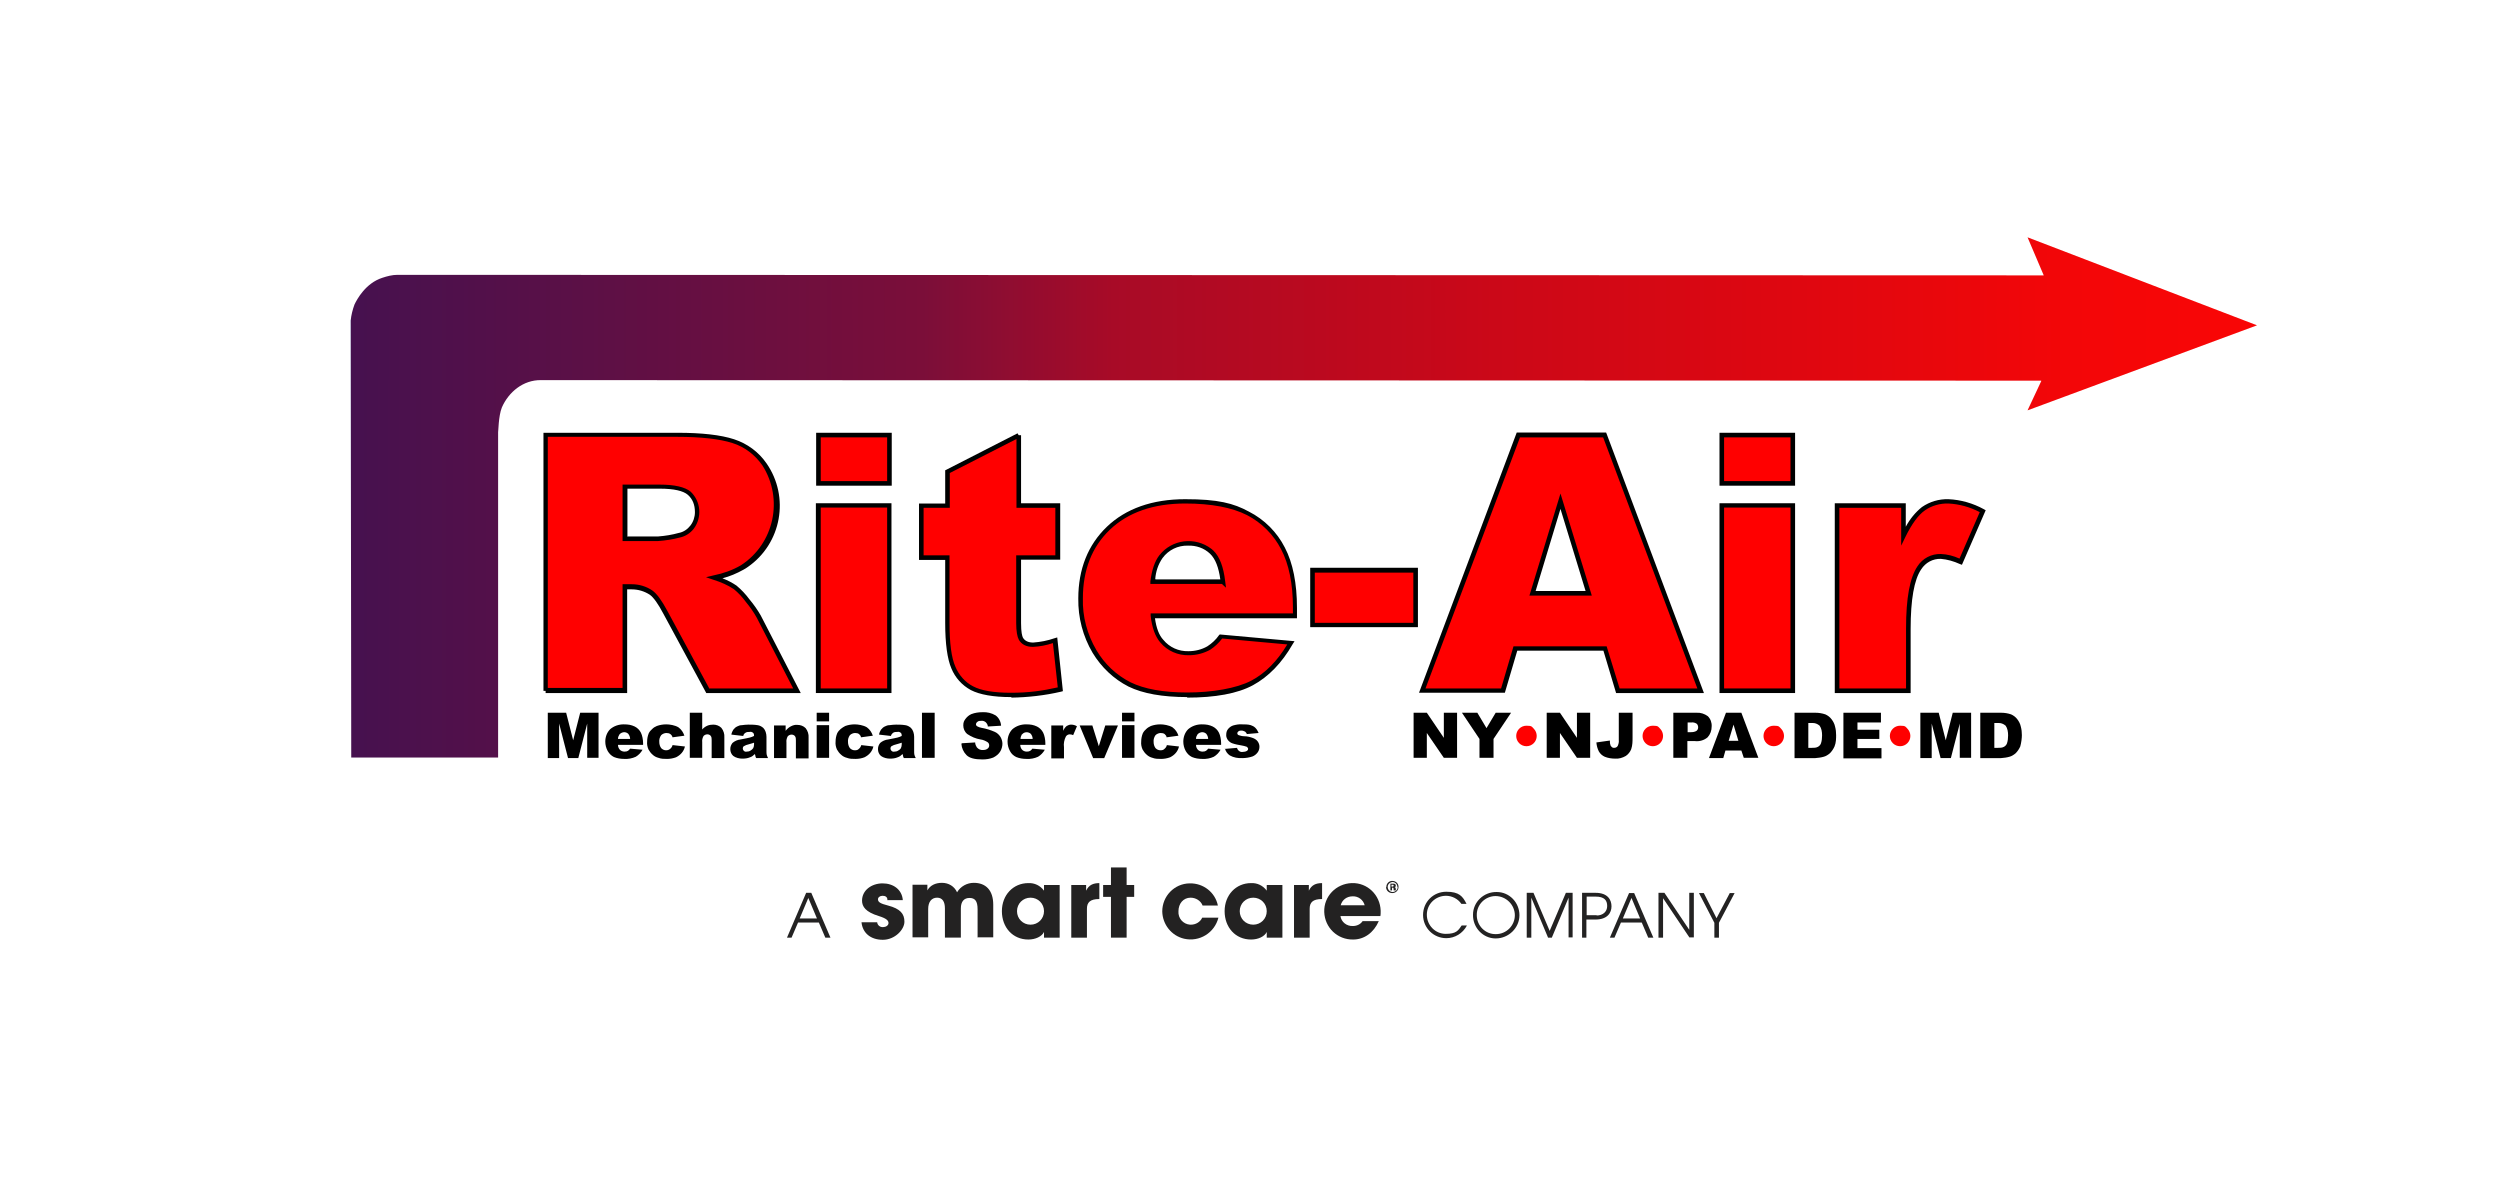 <?xml version="1.0" encoding="UTF-8"?>
<svg id="Layer_1" data-name="Layer 1" xmlns="http://www.w3.org/2000/svg" xmlns:xlink="http://www.w3.org/1999/xlink" version="1.1" viewBox="0 0 926 442">
  <defs>
    <linearGradient id="linear-gradient" x1="316.9" y1="-148.3" x2="1023" y2="-148.3" gradientTransform="translate(-187 36) scale(1 -1)" gradientUnits="userSpaceOnUse">
      <stop offset="0" stop-color="#21145f"/>
      <stop offset="0" stop-color="#46114f"/>
      <stop offset=".3" stop-color="#7b0e39"/>
      <stop offset=".4" stop-color="#a80b27"/>
      <stop offset=".6" stop-color="#cb0818"/>
      <stop offset=".8" stop-color="#e4070e"/>
      <stop offset=".9" stop-color="#f30608"/>
      <stop offset="1" stop-color="#f90606"/>
      <stop offset="1" stop-color="#000"/>
    </linearGradient>
  </defs>
  <path d="M513.5,328.5c0-1.3,1.1-2.3,2.3-2.2,1.3,0,2.3,1.1,2.2,2.3,0,1.2-1,2.2-2.3,2.2s-2.3-1-2.3-2.2h0ZM517.6,328.6c0-1-.7-1.8-1.7-1.9h0c-1,0-1.9.8-1.9,1.8s.8,1.9,1.8,1.9,1.9-.8,1.9-1.8h0ZM516.2,329.8v-.6c0-.2-.1-.4-.3-.4h-.3v1h-.6v-2.5h1.1c.5,0,.9.2.9.7s-.2.5-.4.6c.2,0,.4.3.4.7v.5h-.8ZM515.8,328.4c.2,0,.4-.1.4-.4s-.1-.3-.4-.3h-.4v.7h.4Z" fill="#232222" stroke-width="0"/>
  <path d="M305.7,347.3l-2.4-5.6h-7.7l-2.4,5.6h-1.7l7.1-16.6h1.9l7.1,16.6h-1.9ZM299.4,332.6l-3.2,7.6h6.4l-3.2-7.6h0Z" fill="#232222" stroke-width="0"/>
  <path d="M328.7,333.3c0-1.1-.8-1.5-1.8-1.5s-1.7.6-1.7,1.3c0,1.1,1,1.6,3.7,2.3,4.6,1.2,6.1,3.1,6.1,6s-3.5,6.7-8,6.7-7.5-2.5-7.9-6.5h5.8c.1,1.1,1.1,1.9,2.2,1.8h0c1,0,2-.6,2-1.5s-.7-1.7-3.6-2.6c-4.9-1.5-6.2-3.5-6.2-5.7,0-3.9,3.6-6.4,7.6-6.4s7.2,2.3,7.5,6.2h-5.8,0Z" fill="#232222" stroke-width="0"/>
  <path d="M362.1,347.3v-10.5c0-3.1-1-4.2-3-4.2s-3.2,1.3-3.2,3.9v10.8h-5.9v-10.8c0-2.5-.9-4-2.9-4s-3.3,1.5-3.3,4.2v10.5h-5.8v-19.5h5.5v2.1h0c1-1.8,2.9-2.8,5.4-2.8s4.6,1.3,5.6,3.5c1.3-2.2,3.7-3.5,6.2-3.5,4.4,0,7.2,2.7,7.2,8.1v12.1h-5.9,0Z" fill="#232222" stroke-width="0"/>
  <path d="M386.7,347.3v-2.1h0c-.8,1.7-3.2,2.8-5.8,2.8-5.8,0-9.8-4.5-9.8-10.5s4.2-10.4,9.8-10.4c2.3-.1,4.4.9,5.8,2.8h0v-2.1h5.8v19.5h-5.8ZM386.7,337.5c0-2.8-2.2-5-5-5s-5,2.2-5,5,2.2,5,5,5,5-2.2,5-5Z" fill="#232222" stroke-width="0"/>
  <path d="M396.8,347.3v-19.5h5.5v2.1h0c1-2.1,2.6-2.8,4.9-2.8v5.9c-3.5,0-4.6,1.3-4.6,3.6v10.7h-5.9.1Z" fill="#232222" stroke-width="0"/>
  <path d="M411.5,347.3v-15.1h-2.9v-4.4h2.9v-6.5h5.8v6.5h2.8v4.4h-2.8v15.1h-5.8Z" fill="#232222" stroke-width="0"/>
  <path d="M445.4,335.3c-.7-1.7-2.5-2.8-4.4-2.8-2.7,0-4.5,2.2-4.5,5-.2,2.6,1.7,4.8,4.3,5h.3c1.8,0,3.5-1,4.2-2.6h6c-1.4,5.6-7,9.1-12.7,7.8-4.7-1.1-8-5.3-8.1-10.1,0-5.7,4.5-10.3,10.1-10.4h.1c5-.1,9.4,3.3,10.4,8.2h-5.9.2Z" fill="#232222" stroke-width="0"/>
  <path d="M469.2,347.3v-2.1h0c-.8,1.7-3.2,2.8-5.8,2.8-5.8,0-9.8-4.5-9.8-10.5s4.2-10.4,9.8-10.4c2.3-.1,4.4.9,5.8,2.8h0v-2.1h5.8v19.5h-5.8ZM469.2,337.5c0-2.8-2.2-5-5-5s-5,2.2-5,5,2.2,5,5,5,5-2.2,5-5Z" fill="#232222" stroke-width="0"/>
  <path d="M479.3,347.3v-19.5h5.5v2.1h0c1-2.1,2.6-2.8,4.9-2.8v5.9c-3.5,0-4.6,1.3-4.6,3.6v10.7h-5.9.1Z" fill="#232222" stroke-width="0"/>
  <path d="M496.5,339.3c.3,2.2,2.3,3.8,4.6,3.7,1.4,0,2.8-.6,3.6-1.8h6c-1.9,4.3-5.4,6.8-9.5,6.8-5.8.1-10.5-4.4-10.7-10.2s4.4-10.5,10.2-10.7,10.5,4.4,10.7,10.2v.5c0,.5,0,1-.1,1.5h-14.8ZM505.5,335.4c-.5-2.1-2.4-3.5-4.5-3.4-2.1,0-3.9,1.3-4.4,3.3h8.9Z" fill="#232222" stroke-width="0"/>
  <path d="M543.3,342.9c-1.5,2.8-4.4,4.6-7.6,4.6-4.7,0-8.6-3.8-8.6-8.6s3.8-8.6,8.6-8.6,6.1,1.7,7.5,4.5h-1.9c-1.3-1.9-3.5-3-5.7-3-3.9,0-7.1,3.1-7.1,7s3.1,7.1,7,7.1,4.6-1.2,5.9-3.1h1.9,0Z" fill="#232222" stroke-width="0"/>
  <path d="M554,347.6c-4.7,0-8.5-4-8.4-8.8,0-4.7,4-8.5,8.8-8.4,4.7,0,8.4,3.9,8.4,8.6s-4,8.6-8.8,8.6h0ZM554,331.9c-3.9,0-7.1,3.2-7,7.1,0,3.9,3.2,7.1,7.1,7,3.9,0,7-3.2,7-7s-3.2-7.1-7.2-7.1h.1Z" fill="#232222" stroke-width="0"/>
  <path d="M581,347.3v-14.8h0l-6.2,14.8h-1.4l-6.2-14.8h0v14.8h-1.7v-16.6h2.5l6,14.1,6-14.1h2.5v16.5h-1.6.1Z" fill="#232222" stroke-width="0"/>
  <path d="M586,347.3v-16.6h5c4.6,0,5.9,2.7,5.9,5s-1.4,4.9-6,4.9h-3.3v6.7h-1.7,0ZM591.4,339.1c2.3,0,3.9-1.4,3.9-3.5s-1-3.5-4.3-3.5h-3.3v6.9h3.7,0Z" fill="#232222" stroke-width="0"/>
  <path d="M610.5,347.3l-2.4-5.6h-7.7l-2.4,5.6h-1.7l7.1-16.5h1.9l7.1,16.5h-1.9ZM604.3,332.6l-3.2,7.6h6.4l-3.2-7.6Z" fill="#232222" stroke-width="0"/>
  <path d="M625.8,347.3l-9.8-14.6h0v14.6h-1.7v-16.6h2.2l9.2,13.7h0v-13.7h1.7v16.5h-1.6Z" fill="#232222" stroke-width="0"/>
  <path d="M635,347.3v-5.5l-5.7-11h1.8l4.7,9.3,4.9-9.3h1.8l-5.8,11v5.5h-1.7Z" fill="#232222" stroke-width="0"/>
  <g id="Layer_2-2" data-name="Layer 2-2">
    <path d="M202,255.8v-94.7h48.8c9,0,16,.8,20.7,2.3,4.7,1.5,8.8,4.5,11.6,8.6,8.4,12.1,5.4,28.8-6.7,37.2-.5.3-1,.7-1.5,1-3.2,1.8-6.7,3-10.3,3.7,5,1.1,9.5,4.1,12.3,8.5,1.6,1.8,2.9,3.8,4.1,5.9l14.2,27.4h-33.1l-15.6-28.9c-2-3.7-3.8-6.2-5.3-7.3-2.1-1.5-4.6-2.2-7.2-2.2h-2.6v38.4h-29.4ZM231.4,199.5h12.3c2.6-.2,5.2-.6,7.8-1.3,1.9-.4,3.6-1.4,4.8-3,2.8-3.9,2.4-9.2-1.1-12.5-1.9-1.6-5.6-2.5-10.9-2.5h-12.9v19.3h0Z" fill="red" stroke-width="0"/>
    <path d="M296.5,256.7h-34.9l-15.9-29.4c-1.9-3.6-3.6-6-5-7-2-1.3-4.3-2-6.7-2h-1.7v38.4h-30.2v-.8h-.8v-95.6h49.6c9.1,0,16.1.8,21,2.4,4.9,1.6,9.1,4.7,12,8.9,8.7,12.5,5.6,29.7-6.9,38.4-.5.4-1.1.7-1.6,1-2.5,1.4-5.1,2.5-7.8,3.2,1.8.7,3.6,1.6,5.2,2.7,1.8,1.5,3.4,3.2,4.8,5.1,1.6,1.9,3,3.9,4.2,6l14.8,28.7h-.1ZM262.6,255h31.2l-13.5-26.2c-1.1-2-2.5-4-4-5.8-1.3-1.8-2.8-3.4-4.5-4.8-2.3-1.5-4.8-2.6-7.4-3.4l-2.9-1,2.9-.7c3.5-.7,6.9-1.9,10-3.7,12.4-8,15.9-24.6,8-37-2.7-3.9-6.6-6.9-11.1-8.3-4.7-1.5-11.6-2.3-20.5-2.3h-47.9v93h27.7v-38.4h3.4c2.7,0,5.4.8,7.6,2.3,1.7,1.2,3.5,3.7,5.6,7.6l15.4,28.5v.2ZM243.8,200.4h-13.2v-20.9h13.7c5.6,0,9.4.9,11.5,2.6,3.8,3.6,4.3,9.5,1.2,13.7-1.3,1.7-3.2,2.9-5.2,3.3-2.6.7-5.3,1.1-8,1.3h0ZM232.3,198.7h11.5c2.6-.2,5.1-.6,7.6-1.3,1.7-.3,3.2-1.3,4.3-2.7s1.7-3.2,1.7-5c0-2.8-.9-4.9-2.6-6.4s-5.2-2.3-10.4-2.3h-12v17.6h-.1Z" fill="#000" stroke-width="0"/>
    <path d="M303.1,161.2h26.3v17.9h-26.3v-17.9ZM303.1,187.2h26.3v68.6h-26.3v-68.6h0Z" fill="red" stroke-width="0"/>
    <path d="M330.2,256.7h-28v-70.3h28v70.3ZM304,255h24.6v-67h-24.6v67ZM330.3,179.9h-28v-19.6h28v19.6ZM304,178.2h24.6v-16.2h-24.6v16.2Z" fill="#000" stroke-width="0"/>
    <path d="M377.2,161.2v26.1h14.5v19.2h-14.5v24.3c0,2.9.3,4.9.8,5.8.9,1.5,2.4,2.2,4.5,2.2,2.8-.2,5.5-.7,8.1-1.7l1.9,18.2c-6,1.4-12.1,2.1-18.2,2.1s-11.4-.8-14.5-2.5-5.5-4.4-6.9-7.6c-1.5-3.4-2.2-9-2.2-16.6v-24.1h-9.7v-19.2h9.7v-12.6l26.4-13.5h.1Z" fill="red" stroke-width="0"/>
    <path d="M374.5,258.2c-6.6,0-11.6-.9-14.9-2.6-3.3-1.8-5.8-4.6-7.2-8-1.5-3.5-2.3-9.1-2.3-16.9v-23.3h-9.7v-20.9h9.7v-12.3l26.8-13.7.4.7h.9v25.2h14.5v20.9h-14.5v23.5c0,3.4.4,4.8.7,5.4.7,1.2,2,1.8,3.8,1.8,2.7-.2,5.3-.7,7.9-1.6l1-.3,2.1,19.9-.7.2c-6,1.4-12.2,2.1-18.4,2.2v-.2ZM342,205.7h9.7v25c0,7.5.7,13,2.2,16.3,1.3,3.1,3.6,5.7,6.5,7.2,3,1.6,7.7,2.4,14.1,2.4s11.6-.7,17.3-2l-1.8-16.4c-2.4.8-4.9,1.3-7.4,1.4-2.5,0-4.2-.9-5.2-2.6-.6-1.1-1-3.1-1-6.2v-25.1h14.5v-17.6h-14.4v-25.5l-24.7,12.6v12.9h-9.7v17.6h-.1Z" fill="#000" stroke-width="0"/>
    <path d="M479.7,228h-52.7c.5,4.2,1.6,7.4,3.4,9.4,2.5,2.9,6.1,4.6,10,4.5,2.6,0,5.1-.6,7.4-1.9,1.8-1.2,3.3-2.6,4.6-4.3l25.9,2.4c-4,6.9-8.8,11.8-14.3,14.8s-13.6,4.5-24.1,4.5-16.2-1.3-21.5-3.8c-5.4-2.7-9.9-7-13-12.2-3.5-5.9-5.3-12.8-5.1-19.7,0-10.7,3.4-19.4,10.3-26s16.4-9.9,28.5-10c9.8,0,17.6,1.5,23.2,4.5,5.6,2.8,10.1,7.4,13,12.9,3,5.6,4.5,13,4.5,22v3h0ZM453,215.5c-.5-5.1-1.9-8.7-4.1-10.9-5.3-4.8-13.5-4.3-18.2,1-.2.2-.4.4-.6.7-1.6,2.1-2.6,5.1-3,9.2h25.9Z" fill="red" stroke-width="0"/>
    <path d="M439.8,258.2c-9.2,0-16.5-1.3-21.8-3.9-5.5-2.8-10.1-7.2-13.3-12.5-3.6-6.1-5.4-13-5.3-20.1,0-10.9,3.6-19.9,10.6-26.6s16.8-10.2,29-10.2,17.9,1.5,23.6,4.6c5.7,2.9,10.4,7.6,13.3,13.3,3,5.7,4.5,13.3,4.5,22.4v3.8h-52.6c.5,3.6,1.5,6.3,3.1,8,2.3,2.8,5.7,4.3,9.3,4.2,2.5,0,4.9-.6,7-1.8,1.7-1.1,3.2-2.5,4.3-4.1l.3-.3,27.7,2.5-.7,1.1c-4,7-9,12.1-14.7,15.2s-14,4.6-24.5,4.6l.2-.2ZM439,186.5c-11.8,0-21.2,3.3-27.9,9.7s-10,15-10,25.4c-.2,6.8,1.6,13.4,5,19.2,3,5.1,7.3,9.2,12.6,11.9,5.1,2.5,12.1,3.8,21.1,3.8s18.2-1.5,23.7-4.4c5.1-2.7,9.6-7.2,13.3-13.4l-24.1-2.2c-1.3,1.7-2.8,3.1-4.5,4.2-2.4,1.3-5.1,2-7.8,2-4.1.1-8-1.6-10.6-4.7-1.9-2.2-3.1-5.5-3.6-9.9v-.9c-.1,0,52.7,0,52.7,0v-2.2c0-8.8-1.5-16.1-4.4-21.6-2.8-5.4-7.2-9.8-12.6-12.6-5.5-2.8-13.2-4.3-22.9-4.3h0ZM454,217.6l-1.4-1.3h-26.5v-.9c.5-4.2,1.6-7.5,3.3-9.7,4.7-6,13.3-7,19.3-2.4.2.2.5.4.7.6,2.4,2.3,3.8,6.2,4.4,11.4l.3,2.3h0ZM428,214.6h24c-.6-4.4-1.8-7.6-3.8-9.5-2.2-2.1-5.1-3.1-8.2-3-3.7-.1-7.2,1.6-9.4,4.6-1.6,2.3-2.5,5-2.7,7.8h.1Z" fill="#000" stroke-width="0"/>
    <path d="M486.1,211.1h38.2v20.3h-38.2v-20.3Z" fill="red" stroke-width="0"/>
    <path d="M525.2,232.3h-39.9v-22h39.9v22ZM487,230.7h36.5v-18.6h-36.5v18.6Z" fill="#000" stroke-width="0"/>
    <path d="M594.5,240.2h-33.2l-4.6,15.6h-29.9l35.6-94.7h31.9l35.6,94.7h-30.6l-4.7-15.6h-.1ZM588.4,219.7l-10.5-34-10.3,34h20.8Z" fill="red" stroke-width="0"/>
    <path d="M631.1,256.7h-32.5l-4.7-15.7h-31.9l-4.6,15.6h-31.8l36.2-96.4h33.1l.2.5,36,95.9h0ZM599.9,255h28.8l-34.9-93h-30.8l-35,93h28l4.6-15.6h34.5l4.8,15.6h0ZM589.6,220.6h-23.1l11.5-37.8,11.6,37.8ZM568.8,218.9h18.5l-9.3-30.4-9.2,30.4Z" fill="#000" stroke-width="0"/>
    <path d="M637.7,161.2h26.3v17.9h-26.3v-17.9ZM637.7,187.2h26.3v68.6h-26.3v-68.6h0Z" fill="red" stroke-width="0"/>
    <path d="M664.9,256.7h-28v-70.3h28v70.3ZM638.6,255h24.6v-67h-24.6v67ZM664.9,179.9h-28v-19.6h28v19.6ZM638.6,178.2h24.6v-16.2h-24.6v16.2Z" fill="#000" stroke-width="0"/>
    <path d="M680.4,187.2h24.6v11.2c2.4-4.9,4.8-8.2,7.3-10,2.7-1.9,6-2.9,9.3-2.7,4.5.2,8.8,1.4,12.7,3.6l-8.1,18.7c-2.3-1.1-4.8-1.7-7.4-1.9-3.2-.1-6.3,1.5-8,4.3-2.7,4-4.1,11.5-4.1,22.5v23h-26.4v-68.6h.1Z" fill="red" stroke-width="0"/>
    <path d="M707.7,256.7h-28.1v-70.3h26.3v8.7c1.5-2.8,3.5-5.3,6-7.3,2.9-2,6.3-3,9.8-2.9,4.6.2,9.1,1.5,13.1,3.7l.7.4-8.8,20.2-.8-.3c-2.2-1-4.6-1.7-7-1.9-3-.1-5.7,1.4-7.3,3.9-2.6,3.8-3.9,11.2-3.9,22v23.9h0ZM681.3,255h24.7v-22.2c0-11.3,1.4-18.8,4.2-23,1.9-3,5.2-4.7,8.7-4.6,2.4.1,4.7.7,6.9,1.7l7.5-17.2c-3.6-1.9-7.6-3-11.6-3.2-3.1-.1-6.3.8-8.8,2.6-2.4,1.7-4.8,5-7.1,9.7l-1.6,3.3v-14h-22.9v67h0Z" fill="#000" stroke-width="0"/>
    <path d="M202.9,264h6.8l2.6,10.2,2.6-10.2h6.8v16.7h-4.2v-12.7l-3.3,12.8h-3.8l-3.3-12.8v12.8h-4.2v-16.8h0Z" fill="#000" stroke-width="0"/>
    <path d="M238.2,275.9h-9.3c0,.6.2,1.2.6,1.7.4.5,1.1.8,1.8.8s.9-.1,1.3-.3c.3-.2.6-.5.8-.8l4.6.4c-.6,1.1-1.5,2-2.5,2.6-1.3.6-2.8.9-4.3.8-1.3,0-2.6-.2-3.8-.7-1-.5-1.7-1.2-2.3-2.2-.6-1.1-.9-2.3-.9-3.5,0-1.7.6-3.4,1.8-4.6,1.4-1.2,3.2-1.8,5-1.8s2.8.2,4.1.8c1,.5,1.8,1.3,2.3,2.3s.8,2.6.8,3.9v.5h0ZM233.4,273.7c0-.7-.3-1.4-.7-1.9-.4-.4-1-.6-1.5-.6s-1.4.3-1.8.9c-.3.5-.5,1-.5,1.6h4.6-.1Z" fill="#000" stroke-width="0"/>
    <path d="M249.3,276l4.4.5c-.2.9-.6,1.7-1.2,2.4-.6.7-1.3,1.2-2.1,1.6-1.1.4-2.2.6-3.3.6s-2.2,0-3.2-.4c-.8-.2-1.6-.6-2.2-1.2-.6-.5-1.1-1.2-1.5-1.9-.4-.9-.6-1.9-.5-2.9,0-1.1.2-2.1.6-3.1.3-.6.8-1.2,1.3-1.6.5-.5,1-.8,1.7-1.1,1.1-.4,2.3-.6,3.5-.6s3.2.3,4.5,1.1c1.1.8,1.8,1.9,2.2,3.1l-4.4.6c-.1-.5-.4-.9-.8-1.2-.4-.3-.9-.4-1.5-.4s-1.4.3-1.9.8c-.5.7-.8,1.6-.7,2.5,0,.8.2,1.6.7,2.3.5.5,1.1.8,1.8.8s1.1-.2,1.5-.5c.5-.4.8-.9.9-1.4h.2Z" fill="#000" stroke-width="0"/>
    <path d="M255.5,264h4.6v6.2c.5-.6,1.2-1.1,1.9-1.4s1.5-.4,2.2-.4c1.1,0,2.2.4,3,1.2.8,1,1.2,2.3,1.1,3.5v7.7h-4.7v-6.7c0-.6,0-1.1-.4-1.6-.3-.3-.7-.5-1.2-.5s-1,.2-1.4.6c-.4.7-.6,1.5-.5,2.3v5.8h-4.6v-16.8h0Z" fill="#000" stroke-width="0"/>
    <path d="M275.3,272.6l-4.4-.5c.1-.7.4-1.3.7-1.8.4-.5.8-.9,1.4-1.2.6-.3,1.1-.5,1.8-.5.8-.1,1.6-.2,2.4-.2s2.2,0,3.4.2c.8.1,1.5.5,2.1,1,.4.4.7.9.9,1.5.2.6.3,1.2.3,1.8v5.4c0,.4,0,.9.1,1.3s.3.8.5,1.2h-4.4c-.1-.2-.3-.5-.3-.7,0-.3-.1-.5-.2-.8-.5.5-1.1,1-1.8,1.2-.9.4-1.9.5-2.9.5s-2.4-.3-3.3-1c-.7-.6-1.1-1.5-1.1-2.5s.3-1.6.8-2.3c.8-.7,1.9-1.2,3-1.3,1.7-.3,2.9-.6,3.4-.7.6-.2,1.1-.3,1.6-.6,0-.4,0-.9-.4-1.2-.4-.3-.8-.4-1.2-.3-.6,0-1.2,0-1.7.4-.4.3-.6.6-.7,1.1h0ZM279.3,275.1c-.6.2-1.3.4-2,.6-.6.1-1.3.4-1.8.7-.5.4-.5,1.2,0,1.7h0c.3.3.7.4,1.1.3.5,0,1-.1,1.4-.4.4-.2.7-.5,1-.9.2-.4.3-.9.3-1.4v-.8h0v.2Z" fill="#000" stroke-width="0"/>
    <path d="M286.7,268.7h4.3v2c.5-.7,1.2-1.3,2-1.7.8-.4,1.6-.6,2.4-.5,1.1,0,2.2.4,3,1.2.8,1,1.2,2.3,1.1,3.5v7.7h-4.7v-6.7c0-.6,0-1.1-.4-1.6-.3-.3-.7-.5-1.2-.5s-1,.2-1.4.6c-.4.7-.6,1.5-.5,2.3v5.8h-4.6v-12.2h0Z" fill="#000" stroke-width="0"/>
    <path d="M302.5,264h4.6v3.2h-4.6v-3.2ZM302.5,268.6h4.6v12.1h-4.6v-12.1Z" fill="#000" stroke-width="0"/>
    <path d="M319.1,276l4.4.5c-.2.9-.6,1.7-1.2,2.4-.6.7-1.3,1.2-2.1,1.6-1,.4-2.2.6-3.3.6s-2.2,0-3.2-.4c-.8-.2-1.6-.6-2.2-1.2-.6-.5-1.1-1.2-1.5-1.9-.4-.9-.6-1.9-.5-2.9,0-1.1.2-2.1.6-3.1.3-.6.8-1.2,1.3-1.6s1.1-.8,1.7-1.1c1.1-.4,2.3-.6,3.5-.6s3.2.3,4.5,1.1c1.1.8,1.8,1.9,2.2,3.1l-4.4.6c0-.5-.4-.9-.7-1.2-.4-.3-.9-.4-1.5-.4s-1.4.3-1.9.8c-.5.7-.8,1.6-.7,2.5,0,.8.2,1.6.7,2.3.5.5,1.1.8,1.8.8s1.1-.1,1.5-.5c.5-.4.8-.9.9-1.4h.1Z" fill="#000" stroke-width="0"/>
    <path d="M330,272.6l-4.4-.5c.1-.7.4-1.3.7-1.8.4-.5.8-.9,1.4-1.2.6-.3,1.1-.5,1.8-.5.8-.1,1.6-.2,2.4-.2s2.2,0,3.4.2c.8.1,1.5.5,2.1,1,.4.4.7.9.9,1.5.2.6.3,1.2.3,1.8v5.4c0,.4,0,.9.1,1.3s.3.8.5,1.2h-4.4c-.1-.2-.3-.5-.3-.7,0-.3-.1-.5-.2-.8-.5.5-1.1,1-1.8,1.2-.9.4-1.9.5-2.9.5s-2.4-.3-3.3-1c-.7-.6-1.1-1.5-1.1-2.5s.3-1.6.8-2.3c.8-.7,1.9-1.2,3-1.3,1.7-.3,2.9-.6,3.4-.7.6-.2,1.1-.3,1.6-.6,0-.4,0-.9-.4-1.2-.4-.3-.8-.4-1.2-.3-.6,0-1.2,0-1.7.4-.3.3-.6.6-.7,1.1h0ZM334,275.1c-.6.2-1.3.4-2,.6-.6.1-1.3.4-1.8.7-.5.4-.5,1.2,0,1.7h0c.3.3.7.4,1.1.3.5,0,1-.1,1.4-.4.4-.2.8-.5,1-.9s.3-.9.3-1.4v-.8h0v.2Z" fill="#000" stroke-width="0"/>
    <path d="M341.5,264h4.7v16.7h-4.7v-16.7Z" fill="#000" stroke-width="0"/>
    <path d="M356.3,275.3l4.9-.3c0,.7.3,1.3.6,1.8.6.7,1.4,1.1,2.3,1,.6,0,1.2-.1,1.7-.5.4-.3.6-.7.6-1.2s-.2-.9-.6-1.2c-.8-.5-1.7-.9-2.6-1-1.8-.3-3.4-1-4.9-2-1-.8-1.5-2-1.5-3.2s.3-1.7.8-2.4c.6-.8,1.3-1.4,2.2-1.8,1.3-.5,2.7-.7,4.1-.7,1.7-.1,3.4.3,4.9,1.2,1.2.9,1.9,2.3,2,3.8l-4.9.3c0-.6-.4-1.2-.8-1.6-.5-.4-1.1-.6-1.7-.5-.5,0-1,0-1.4.4-.3.2-.5.6-.5.9s.2.6.4.7c.5.3,1.1.5,1.7.6,1.7.3,3.3.8,4.9,1.5.9.4,1.6,1.1,2.1,1.9.4.7.7,1.6.7,2.5s-.3,2.1-.9,3-1.5,1.6-2.5,2.1c-1.3.5-2.6.7-4,.7-2.9,0-4.8-.5-5.9-1.6s-1.8-2.6-1.9-4.2h0l.2-.2Z" fill="#000" stroke-width="0"/>
    <path d="M387.2,275.9h-9.3c0,.6.2,1.2.6,1.7s1.1.8,1.8.8.9-.1,1.3-.3c.3-.2.6-.5.8-.8l4.6.4c-.6,1.1-1.5,2-2.5,2.6-1.3.6-2.8.9-4.3.8-1.3,0-2.6-.2-3.8-.7-1-.5-1.8-1.2-2.3-2.2-.6-1.1-.9-2.3-.9-3.5,0-1.7.6-3.4,1.8-4.6,1.4-1.2,3.2-1.8,5-1.8s2.8.2,4.1.8c1,.5,1.8,1.3,2.3,2.3s.8,2.6.8,3.9v.5h0ZM382.5,273.7c0-.7-.3-1.4-.7-1.9-.9-.8-2.4-.8-3.2.2h-.1c-.3.6-.5,1.1-.5,1.7h4.6,0Z" fill="#000" stroke-width="0"/>
    <path d="M389.4,268.7h4.4v2c.3-.7.7-1.3,1.3-1.8.5-.3,1.1-.5,1.6-.5.8,0,1.5.2,2.2.6l-1.4,3.3c-.4-.2-.8-.3-1.3-.3s-1.1.3-1.4.8c-.6,1.2-.9,2.6-.7,4v4.1h-4.7v-12.2h0Z" fill="#000" stroke-width="0"/>
    <path d="M399.8,268.7h4.8l2.4,7.7,2.4-7.7h4.7l-5.1,12.1h-4.1l-5-12.1h0Z" fill="#000" stroke-width="0"/>
    <path d="M415.6,264h4.6v3.2h-4.6v-3.2ZM415.6,268.6h4.6v12.1h-4.6v-12.1Z" fill="#000" stroke-width="0"/>
    <path d="M432.3,276l4.4.5c-.2.9-.6,1.7-1.2,2.4-.6.7-1.3,1.2-2.1,1.6-1.1.4-2.2.6-3.3.6s-2.2,0-3.2-.4c-.8-.2-1.6-.6-2.2-1.2-.6-.5-1.1-1.2-1.5-1.9-.4-.9-.6-1.9-.5-2.9,0-1.1.2-2.1.6-3.1.3-.6.8-1.2,1.3-1.6.5-.5,1.1-.8,1.7-1.1,1.1-.4,2.3-.6,3.5-.6s3.2.3,4.5,1.1c1.1.8,1.8,1.9,2.2,3.1l-4.4.6c0-.5-.4-.9-.7-1.2-.4-.3-.9-.4-1.5-.4s-1.4.3-1.9.8c-.5.7-.8,1.6-.7,2.5,0,.8.2,1.6.7,2.3.5.5,1.1.8,1.8.8s1.1-.1,1.5-.5c.5-.4.8-.9.9-1.4h.1Z" fill="#000" stroke-width="0"/>
    <path d="M452.3,275.9h-9.3c0,.6.2,1.2.6,1.7s1.1.8,1.8.8.9-.1,1.3-.3c.3-.2.6-.5.8-.8l4.6.4c-.6,1.1-1.5,2-2.5,2.6-1.3.6-2.8.9-4.3.8-1.3,0-2.6-.2-3.8-.7-1-.5-1.7-1.2-2.3-2.2-.6-1.1-.9-2.3-.9-3.5,0-1.7.6-3.4,1.8-4.6,1.4-1.2,3.2-1.8,5-1.8s2.8.2,4.1.8c1,.5,1.8,1.3,2.3,2.3s.8,2.6.8,3.9v.5h0ZM447.5,273.7c0-.7-.3-1.4-.7-1.9-.4-.4-1-.6-1.5-.6s-1.4.3-1.8.9c-.3.5-.5,1-.5,1.6h4.6-.1Z" fill="#000" stroke-width="0"/>
    <path d="M453.6,277.4l4.6-.4c.1.5.4.9.8,1.2.4.3.9.4,1.4.3.5,0,1-.1,1.5-.4.3-.2.4-.4.4-.7s-.2-.6-.5-.8c-.6-.2-1.3-.4-2-.5-1.1-.2-2.3-.4-3.4-.8-.6-.2-1.2-.7-1.6-1.2-.4-.6-.7-1.3-.6-2,0-.8.2-1.5.7-2.1s1.2-1.1,1.9-1.3c1.1-.3,2.2-.5,3.3-.4,1.1,0,2.2,0,3.2.3.6.2,1.2.5,1.7,1s.9,1.2,1.2,1.9l-4.4.4c0-.3-.3-.6-.6-.9-.4-.2-.9-.4-1.3-.4s-.8,0-1.2.3c-.2.2-.4.4-.4.7s.2.6.5.7c.6.2,1.3.4,2,.4,1.2,0,2.3.3,3.4.7.7.3,1.3.7,1.7,1.3.4.6.6,1.2.6,1.9s-.2,1.4-.6,2c-.5.7-1.2,1.3-2,1.6-1.2.4-2.5.6-3.7.6-1.6.1-3.3-.2-4.7-1-.9-.6-1.6-1.6-1.8-2.7h0v.3Z" fill="#000" stroke-width="0"/>
    <path d="M523.7,264h4.8l6.3,9.3v-9.3h4.9v16.7h-4.9l-6.3-9.2v9.2h-4.9v-16.7h.1Z" fill="#000" stroke-width="0"/>
    <path d="M541.4,264h5.8l3.4,5.7,3.4-5.7h5.7l-6.5,9.7v7h-5.2v-7l-6.5-9.7h-.1Z" fill="#000" stroke-width="0"/>
    <path d="M569.2,272.6c0,2.1-1.7,3.8-3.8,3.8s-3.8-1.7-3.8-3.8,1.7-3.8,3.8-3.8,2,.4,2.7,1.1,1.1,1.7,1.1,2.7h0Z" fill="red" stroke-width="0"/>
    <path d="M573,264h4.8l6.3,9.3v-9.3h4.9v16.7h-4.9l-6.3-9.2v9.2h-4.9v-16.7h.1Z" fill="#000" stroke-width="0"/>
    <path d="M599.5,264h5.2v9.1c0,1.5,0,2.9-.5,4.4-.4,1-1.1,1.9-2,2.5-1.2.7-2.6,1.1-3.9,1-1.3,0-2.7-.2-3.9-.7-.9-.4-1.7-1.1-2.2-2-.5-1-.8-2.1-.9-3.3l5-.7c0,.6,0,1.1.2,1.6,0,.3.3.6.6.9.3.2.5.2.8.2.5,0,1-.2,1.3-.7.3-.7.5-1.4.4-2.2v-10.3h0v.2Z" fill="#000" stroke-width="0"/>
    <path d="M616,272.6c0,2.1-1.7,3.8-3.8,3.8s-3.8-1.7-3.8-3.8,1.7-3.8,3.8-3.8,2,.4,2.7,1.1,1.1,1.7,1.1,2.7h0Z" fill="red" stroke-width="0"/>
    <path d="M619.8,264h8.6c1.5-.1,3,.4,4.2,1.3,1,1,1.5,2.4,1.4,3.8,0,1.5-.5,2.9-1.5,4-1.3,1.1-3,1.6-4.7,1.4h-2.8v6.2h-5.2v-16.8h0ZM625,271.2h1.3c.7,0,1.5-.1,2.1-.5.4-.3.6-.8.6-1.3s-.2-1-.5-1.3c-.6-.4-1.3-.6-2-.5h-1.4v3.7h0Z" fill="#000" stroke-width="0"/>
    <path d="M645,278h-5.9l-.8,2.8h-5.3l6.3-16.8h5.7l6.3,16.7h-5.4l-.9-2.7h0ZM643.9,274.4l-1.8-6-1.8,6h3.7-.1Z" fill="#000" stroke-width="0"/>
    <path d="M660.8,272.6c0,2.1-1.7,3.8-3.8,3.8s-3.8-1.7-3.8-3.8,1.7-3.8,3.8-3.8,2,.4,2.7,1.1,1.1,1.7,1.1,2.7h0Z" fill="red" stroke-width="0"/>
    <path d="M664.7,264h7.7c1.3,0,2.5.2,3.7.6.9.4,1.7,1,2.3,1.8s1.1,1.7,1.3,2.7c.3,1.1.4,2.1.4,3.2s0,2.8-.6,4.2c-.4.9-1,1.8-1.7,2.5-.7.6-1.5,1.1-2.3,1.3-1,.3-2,.4-3.1.5h-7.7v-16.7h0ZM669.8,267.8v9.2h1.3c.8,0,1.6,0,2.3-.4.5-.3.9-.7,1.1-1.3.3-.9.4-1.9.4-2.9,0-1.3-.2-2.6-.9-3.6-.8-.7-1.8-1.1-2.9-1h-1.3,0Z" fill="#000" stroke-width="0"/>
    <path d="M682.8,264h13.9v3.6h-8.7v2.7h8.1v3.4h-8.1v3.4h8.9v3.8h-14.1v-16.8h0Z" fill="#000" stroke-width="0"/>
    <path d="M707.6,272.6c0,2.1-1.7,3.8-3.8,3.8s-3.8-1.7-3.8-3.8,1.7-3.8,3.8-3.8,2,.4,2.7,1.1,1.1,1.7,1.1,2.7h0Z" fill="red" stroke-width="0"/>
    <path d="M711.3,264h6.8l2.6,10.2,2.6-10.2h6.8v16.7h-4.2v-12.7l-3.3,12.8h-3.8l-3.3-12.8v12.8h-4.2v-16.8h0Z" fill="#000" stroke-width="0"/>
    <path d="M733.5,264h7.7c1.3,0,2.5.2,3.7.6.9.4,1.7,1,2.3,1.8s1.1,1.7,1.3,2.7c.3,1.1.4,2.1.4,3.2s-.2,2.8-.6,4.2c-.4.9-1,1.8-1.7,2.5-.7.6-1.5,1.1-2.3,1.3-1,.3-2,.4-3.1.5h-7.7v-16.7h0ZM738.7,267.8v9.2h1.3c.8,0,1.6,0,2.3-.4.5-.3.9-.7,1.1-1.3.3-.9.4-1.9.4-2.9,0-1.3-.2-2.6-.9-3.6-.8-.7-1.8-1.1-2.9-1h-1.3,0Z" fill="#000" stroke-width="0"/>
    <path d="M756.1,141.1l-5.1,10.9,85-31.5-85-32.6,6,14.1-609.8-.2c-1.9,0-3.8.5-5.6,1.1-6.2,2-9.4,8-10.3,9.9-.7,1.9-1.2,3.9-1.4,5.9l.2,161.9h54.4v-120.5c.1,0,.1-6,1.4-9.2,2.5-5.7,7.9-10.2,14.5-10.1,6.2,0,555.6.2,555.6.2h0Z" fill="url(#linear-gradient)" stroke-width="0"/>
  </g>
</svg>
